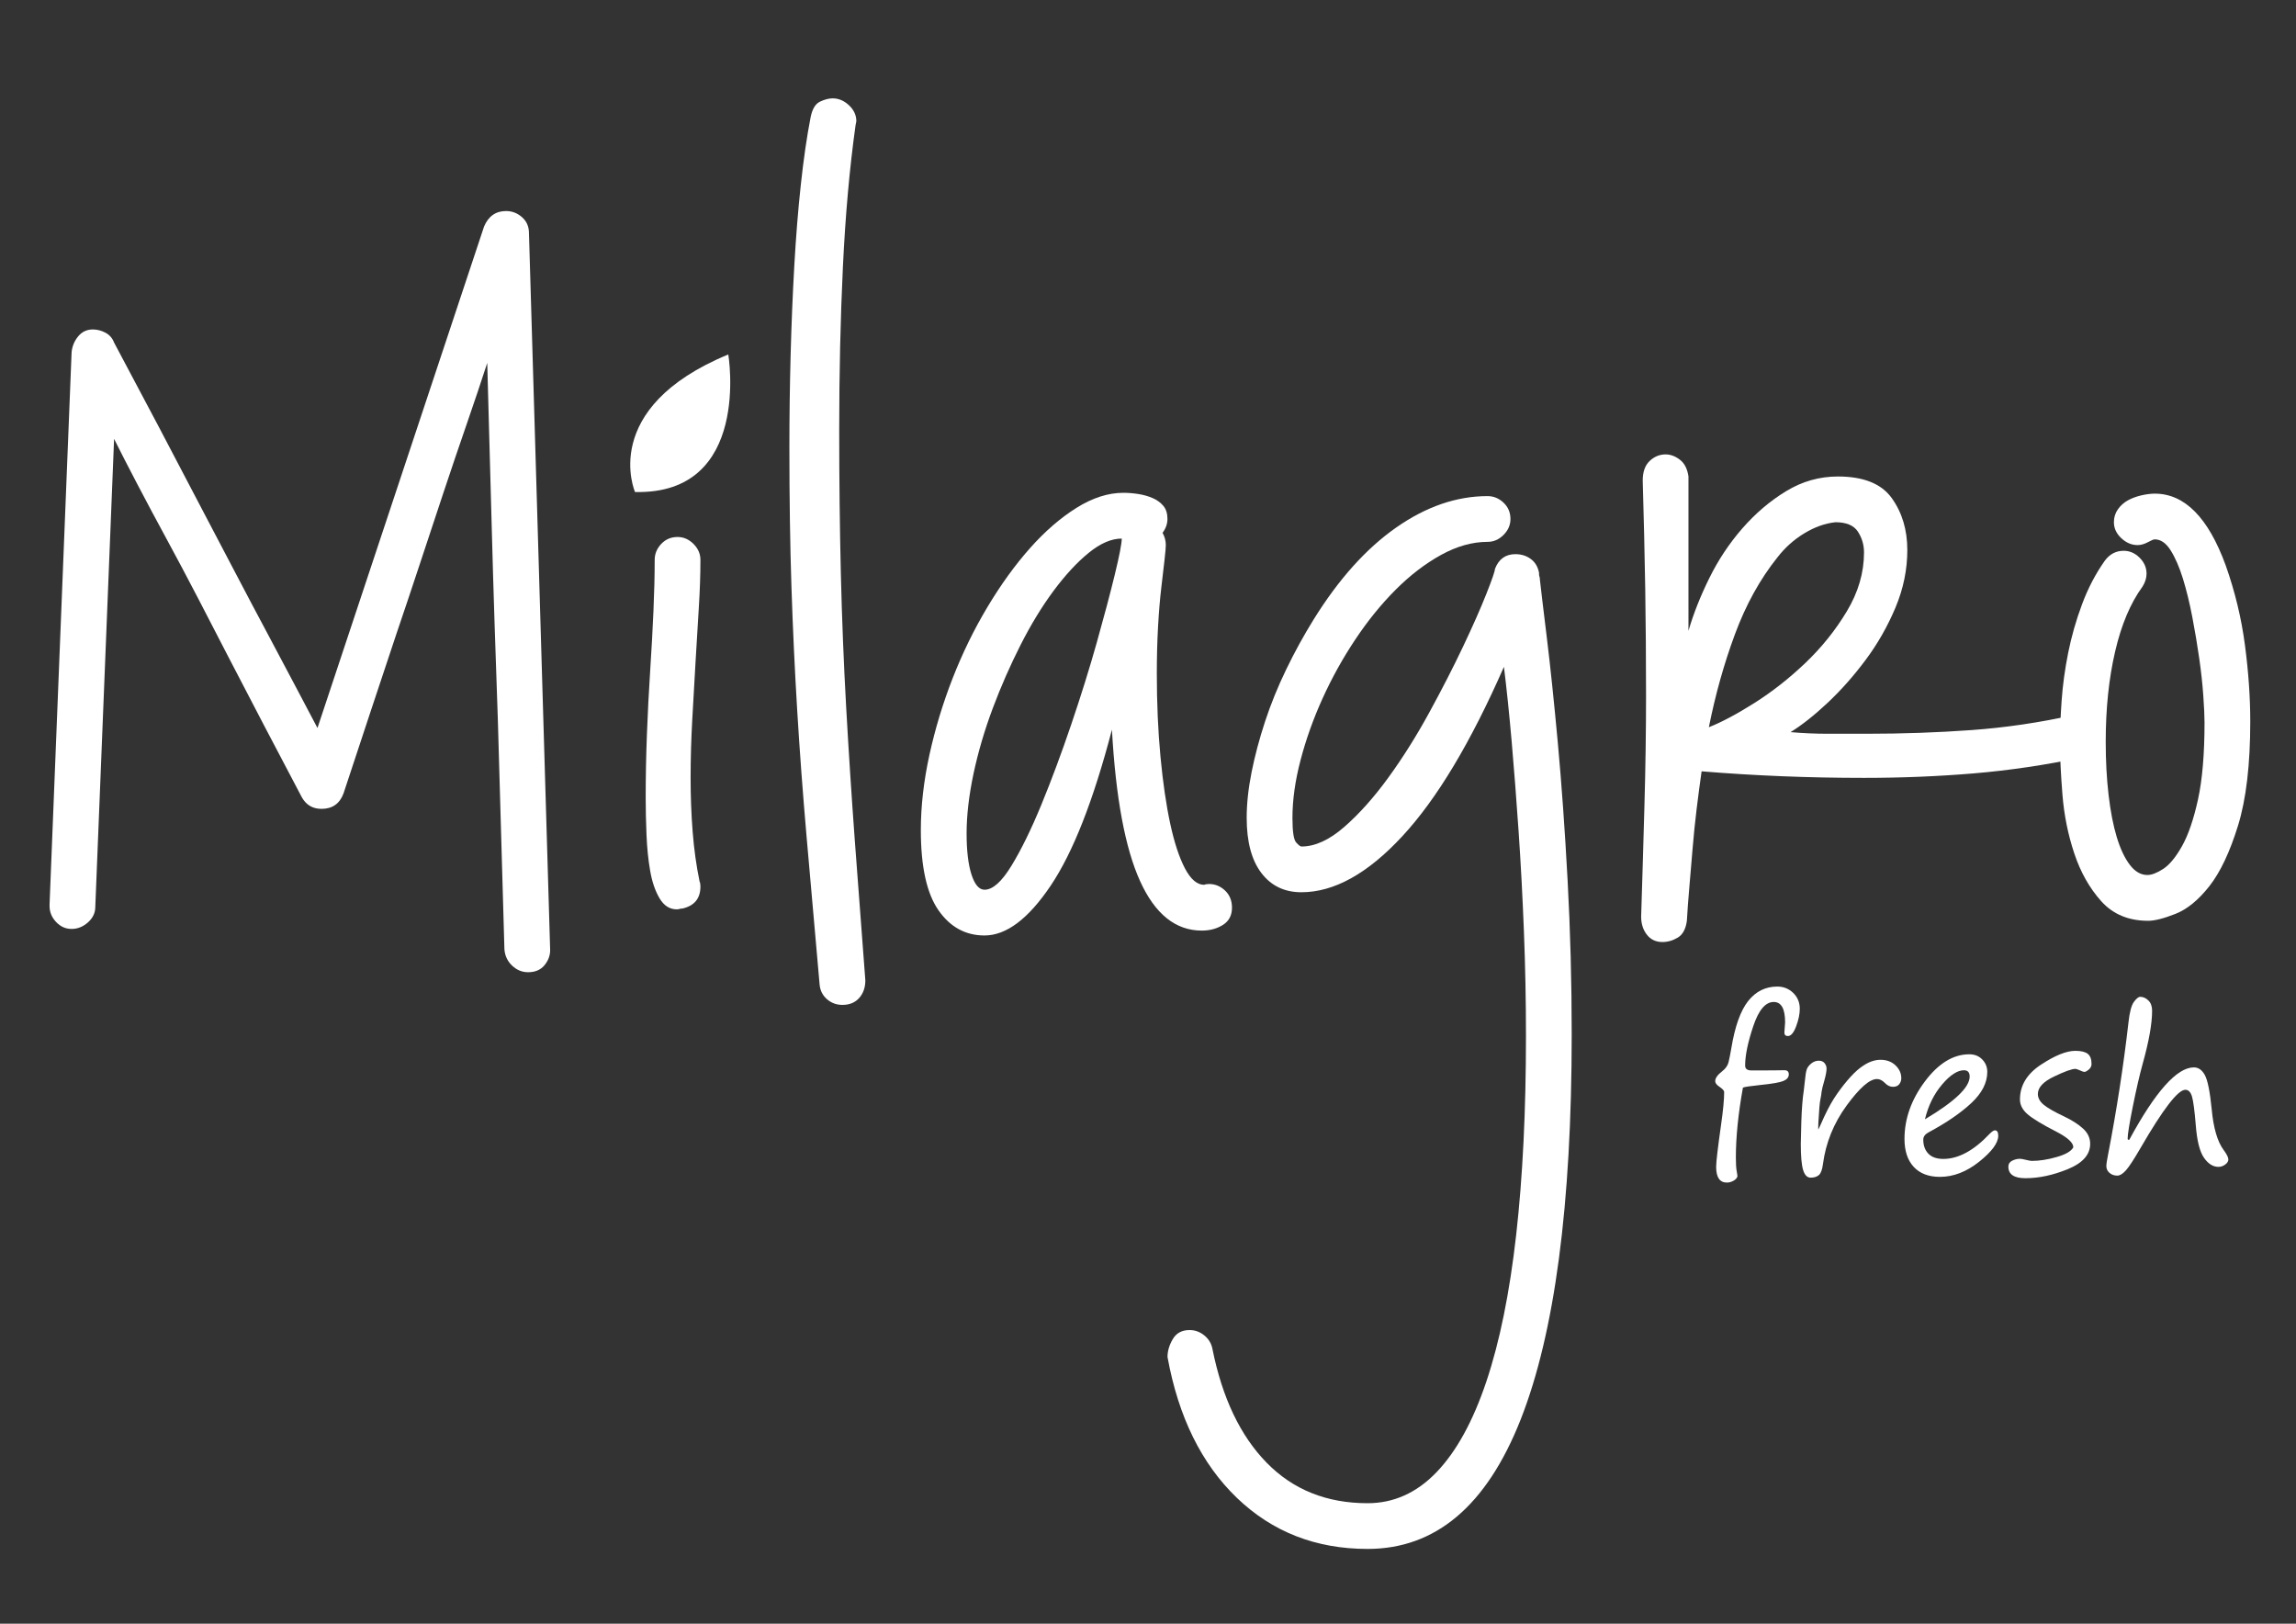 <?xml version="1.0" encoding="utf-8"?>
<!-- Generator: Adobe Illustrator 25.1.0, SVG Export Plug-In . SVG Version: 6.00 Build 0)  -->
<svg version="1.1" id="Layer_1" xmlns="http://www.w3.org/2000/svg" xmlns:xlink="http://www.w3.org/1999/xlink" x="0px" y="0px"
	 viewBox="0 0 841.89 595.28" style="enable-background:new 0 0 841.89 595.28;" xml:space="preserve">
<rect x="0" y="0" width="841.89" height="595.28" fill="#333333" stroke="none"/>
<style type="text/css">
	.st0{fill:#FFFFFF;}
</style>
<g>
	<path class="st0" d="M201.73,348.35c0,1.99-0.7,3.84-2.1,5.54c-1.4,1.69-3.4,2.54-5.99,2.54c-2.2,0-4.15-0.8-5.84-2.4
		c-1.7-1.6-2.65-3.59-2.84-5.99c-0.8-28.94-1.6-56.89-2.4-83.84c-0.4-11.38-0.8-23.15-1.2-35.33c-0.4-12.17-0.75-24-1.05-35.48
		c-0.3-11.48-0.6-22.4-0.9-32.79c-0.3-10.38-0.55-19.56-0.75-27.55c-2.2,6.79-4.69,14.22-7.49,22.31
		c-2.8,8.08-5.64,16.47-8.53,25.15c-2.9,8.68-5.79,17.42-8.68,26.2c-2.9,8.79-5.74,17.27-8.53,25.45
		c-6.39,19.16-12.88,38.73-19.46,58.69c-1.4,3.79-4.09,5.69-8.08,5.69c-3.2,0-5.59-1.39-7.19-4.19
		c-9.38-17.76-18.37-34.93-26.95-51.5c-3.59-6.98-7.34-14.22-11.23-21.71c-3.89-7.49-7.74-14.72-11.53-21.71
		c-3.79-6.98-7.34-13.62-10.63-19.91s-6.14-11.83-8.53-16.62l-6.89,171.57c0,2.2-0.9,4.09-2.69,5.69c-1.8,1.59-3.79,2.4-5.99,2.4
		c-2.2,0-4.09-0.85-5.69-2.54c-1.6-1.7-2.4-3.64-2.4-5.84v-0.6l8.08-202.41c0.2-2.19,1-4.14,2.4-5.84c1.39-1.69,3.19-2.55,5.39-2.55
		c1.6,0,3.14,0.4,4.64,1.2c1.5,0.8,2.54,2,3.14,3.59C53.22,146.94,63.8,167,73.58,185.76c4.19,7.99,8.43,16.07,12.73,24.25
		c4.29,8.19,8.38,15.92,12.28,23.21c3.89,7.29,7.38,13.88,10.48,19.76c3.09,5.89,5.54,10.53,7.34,13.92l61.08-183.84
		c1.6-3.79,4.29-5.69,8.08-5.69c2.19,0,4.14,0.75,5.84,2.25c1.69,1.5,2.55,3.44,2.55,5.84L201.73,348.35z"/>
	<path class="st0" d="M250.24,333.08c-0.4,0-0.75,0.05-1.05,0.15c-0.3,0.1-0.65,0.15-1.05,0.15c-2.6,0-4.69-1.35-6.29-4.04
		c-1.6-2.69-2.75-6.04-3.44-10.03c-0.7-3.99-1.15-8.38-1.35-13.17c-0.2-4.79-0.3-9.38-0.3-13.77c0-7.58,0.15-15.32,0.45-23.2
		c0.3-7.88,0.7-15.67,1.2-23.35c0.5-7.68,0.9-14.97,1.2-21.86s0.45-13.12,0.45-18.71c0-2.19,0.8-4.14,2.4-5.84
		c1.6-1.69,3.59-2.54,5.99-2.54c2.19,0,4.14,0.85,5.84,2.54c1.69,1.7,2.54,3.64,2.54,5.84c0,5.39-0.2,11.28-0.6,17.67
		c-0.4,6.39-0.8,13.02-1.2,19.91c-0.4,6.89-0.8,13.92-1.2,21.11c-0.4,7.19-0.6,14.27-0.6,21.26c0,6.79,0.25,13.38,0.75,19.76
		c0.5,6.39,1.35,12.48,2.55,18.26c0.2,0.4,0.3,1,0.3,1.8C256.83,329.39,254.63,332.08,250.24,333.08z"/>
	<path class="st0" d="M313.71,45.93c-2.2,15.77-3.74,33.09-4.64,51.95c-0.9,18.86-1.35,38.77-1.35,59.73c0,18.56,0.2,36.13,0.6,52.7
		c0.4,16.57,1.05,32.89,1.95,48.96c0.9,16.07,1.95,32.24,3.14,48.51c1.2,16.27,2.49,33.48,3.89,51.65c0,2.59-0.75,4.74-2.25,6.44
		c-1.5,1.69-3.55,2.54-6.14,2.54c-2.2,0-4.09-0.7-5.69-2.1c-1.6-1.4-2.5-3.2-2.69-5.39c-1.8-20.16-3.4-38.27-4.79-54.34
		c-1.4-16.07-2.54-31.54-3.44-46.41c-0.9-14.87-1.6-29.94-2.1-45.21c-0.5-15.27-0.75-32.29-0.75-51.05
		c0-11.18,0.15-22.41,0.45-33.68c0.3-11.28,0.75-22.2,1.35-32.79c0.6-10.58,1.39-20.51,2.4-29.79c1-9.28,2.19-17.52,3.59-24.7
		c0.6-2.99,1.75-4.89,3.44-5.69c1.69-0.8,3.24-1.2,4.64-1.2c2.19,0,4.19,0.85,5.99,2.54c1.8,1.7,2.69,3.64,2.69,5.84L313.71,45.93z"
		/>
	<path class="st0" d="M441.56,324.39c0.4-0.2,1-0.3,1.8-0.3c2.19,0,4.14,0.8,5.84,2.4c1.69,1.6,2.54,3.7,2.54,6.29
		c0,2.8-1.1,4.89-3.29,6.29c-2.2,1.39-4.79,2.1-7.79,2.1c-9.58,0-17.12-6.04-22.61-18.12c-5.49-12.08-8.94-30.59-10.33-55.54
		c-6.79,25.95-14.27,45.02-22.46,57.19c-8.19,12.17-16.27,18.26-24.25,18.26c-6.99,0-12.63-3.1-16.92-9.28
		c-4.29-6.19-6.44-15.97-6.44-29.34c0-8.78,1.05-17.96,3.14-27.55c2.1-9.58,4.94-18.96,8.53-28.15c3.59-9.18,7.83-17.86,12.73-26.05
		c4.89-8.18,10.08-15.37,15.57-21.56c5.49-6.19,11.18-11.13,17.07-14.82c5.89-3.69,11.63-5.54,17.22-5.54c1.8,0,3.64,0.15,5.54,0.45
		c1.9,0.3,3.64,0.8,5.24,1.5c1.6,0.7,2.89,1.65,3.89,2.84c1,1.2,1.5,2.8,1.5,4.79c0,1.8-0.6,3.5-1.8,5.09c0.79,1.4,1.2,2.9,1.2,4.49
		c0,0.8-0.15,2.54-0.45,5.24s-0.7,6.14-1.2,10.33c-0.5,4.19-0.9,8.98-1.2,14.37s-0.45,11.08-0.45,17.07
		c0,10.98,0.45,21.21,1.35,30.69c0.9,9.48,2.1,17.67,3.59,24.55s3.29,12.33,5.39,16.32C436.62,322.4,438.97,324.39,441.56,324.39z
		 M354.43,305.53c0,6.39,0.6,11.43,1.8,15.12c1.2,3.7,2.79,5.54,4.79,5.54c2.99,0,6.29-2.94,9.88-8.83
		c3.59-5.89,7.23-13.32,10.93-22.31c3.69-8.98,7.34-18.76,10.93-29.34c3.59-10.58,6.74-20.66,9.43-30.24
		c2.69-9.58,4.89-17.86,6.59-24.85c1.69-6.98,2.54-11.38,2.54-13.17c-3.79,0-7.84,1.75-12.13,5.24c-4.29,3.49-8.58,8.14-12.88,13.92
		c-4.29,5.79-8.34,12.43-12.13,19.91c-3.79,7.49-7.19,15.22-10.18,23.2c-2.99,7.99-5.34,15.97-7.04,23.95
		C355.28,291.66,354.43,298.94,354.43,305.53z"/>
	<path class="st0" d="M457.13,299.84c0-5.19,0.6-10.78,1.8-16.77c1.2-5.99,2.84-12.17,4.94-18.56c2.1-6.39,4.69-12.77,7.79-19.16
		c3.09-6.39,6.44-12.47,10.03-18.26c9.18-14.77,19.26-26,30.24-33.68c10.98-7.68,22.16-11.53,33.54-11.53c2.19,0,4.14,0.8,5.84,2.4
		c1.69,1.6,2.54,3.59,2.54,5.99c0,2.2-0.85,4.15-2.54,5.84c-1.7,1.7-3.64,2.54-5.84,2.54c-5.59,0-11.28,1.6-17.07,4.79
		c-5.79,3.2-11.33,7.44-16.62,12.73c-5.29,5.29-10.23,11.38-14.82,18.26c-4.59,6.89-8.58,14.07-11.98,21.56
		c-3.4,7.49-6.09,15.02-8.08,22.61c-2,7.59-2.99,14.67-2.99,21.26c0,4.99,0.45,7.99,1.35,8.98c0.9,1,1.54,1.5,1.95,1.5
		c4.99,0,10.23-2.4,15.72-7.19c5.49-4.79,10.88-10.83,16.17-18.11c5.29-7.28,10.28-15.22,14.97-23.8
		c4.69-8.58,8.83-16.66,12.43-24.25c3.59-7.58,6.44-14.02,8.53-19.31c2.1-5.29,3.14-8.33,3.14-9.13c1.39-3.59,3.89-5.39,7.49-5.39
		c2.19,0,4.09,0.6,5.69,1.8c1.6,1.2,2.59,2.9,2.99,5.09v0.6c0,0.2,0.05,0.45,0.15,0.75c0.1,0.3,0.15,0.65,0.15,1.05
		c0.4,3.59,1.24,10.68,2.54,21.26c1.3,10.58,2.64,23.46,4.04,38.62c1.39,15.17,2.59,31.99,3.59,50.45c1,18.46,1.5,37.28,1.5,56.44
		c0,62.48-6.24,109.54-18.71,141.18c-12.48,31.64-31.19,47.46-56.14,47.46c-18.97,0-34.93-6.24-47.91-18.71
		c-12.97-12.48-21.46-29.69-25.45-51.65c0-2.2,0.65-4.39,1.95-6.59c1.3-2.2,3.34-3.29,6.14-3.29c2,0,3.79,0.65,5.39,1.95
		c1.6,1.3,2.6,2.94,2.99,4.94c3.59,17.96,10.23,31.89,19.91,41.77c9.68,9.88,22.01,14.82,36.98,14.82c9.58,0,18.01-3.79,25.3-11.38
		c7.28-7.59,13.37-18.67,18.26-33.24c4.89-14.57,8.53-32.49,10.93-53.75c2.4-21.26,3.59-45.56,3.59-72.91
		c0-12.78-0.25-25.55-0.75-38.33c-0.5-12.77-1.15-25-1.95-36.68c-0.8-11.68-1.65-22.65-2.54-32.94c-0.9-10.28-1.85-19.41-2.84-27.4
		c-12.18,27.75-24.6,48.46-37.28,62.13c-12.68,13.67-25,20.51-36.98,20.51c-6.19,0-11.08-2.34-14.67-7.04
		C458.93,315.36,457.13,308.63,457.13,299.84z"/>
	<path class="st0" d="M602.35,176.18c0-3.19,0.85-5.59,2.55-7.19c1.69-1.6,3.64-2.4,5.84-2.4c1.8,0,3.54,0.65,5.24,1.95
		c1.69,1.3,2.74,3.34,3.14,6.14v56.59c1.8-6.18,4.34-12.62,7.64-19.31c3.29-6.69,7.34-12.77,12.13-18.26
		c4.79-5.49,10.13-10.03,16.02-13.62c5.88-3.59,12.22-5.39,19.01-5.39c9.38,0,15.97,2.65,19.76,7.94
		c3.79,5.29,5.69,11.63,5.69,19.01c0,7.19-1.45,14.22-4.34,21.11c-2.9,6.89-6.54,13.28-10.93,19.16
		c-4.39,5.89-9.03,11.13-13.92,15.72c-4.89,4.59-9.43,8.19-13.62,10.78c4.59,0.4,9.18,0.6,13.77,0.6c4.59,0,9.28,0,14.07,0
		c13.17,0,26-0.45,38.48-1.35c12.47-0.9,25-2.74,37.58-5.54l1.8-0.3c2.4,0,4.24,0.75,5.54,2.25c1.3,1.5,1.95,3.25,1.95,5.24
		c0,2-0.6,3.79-1.8,5.39c-1.2,1.6-2.8,2.6-4.79,2.99c-13.17,2.8-26.3,4.74-39.37,5.84c-13.08,1.1-26.5,1.65-40.27,1.65
		c-10.18,0-20.21-0.2-30.09-0.6c-9.88-0.4-19.71-1-29.49-1.8c-0.6,4.19-1.2,8.73-1.8,13.62c-0.6,4.89-1.1,9.78-1.5,14.67
		c-0.4,4.89-0.8,9.63-1.2,14.22c-0.4,4.59-0.7,8.68-0.9,12.28c-0.4,2.99-1.5,5.04-3.29,6.14c-1.8,1.09-3.7,1.65-5.69,1.65
		c-2.4,0-4.29-0.9-5.69-2.69c-1.4-1.8-2.1-4-2.1-6.59c0.2-5.99,0.4-12.47,0.6-19.46c0.2-6.98,0.4-13.97,0.6-20.96
		c0.2-6.98,0.35-13.97,0.45-20.96c0.1-6.98,0.15-13.47,0.15-19.46c0-13.17-0.1-26.35-0.3-39.52
		C603.04,202.53,602.74,189.35,602.35,176.18z M651.75,204.33c-6.39,7.99-11.58,17.37-15.57,28.15c-4,10.78-7.19,22.16-9.58,34.13
		c4.59-1.8,10.13-4.74,16.62-8.83c6.48-4.09,12.73-8.98,18.71-14.67s11.08-12.02,15.27-19.01c4.19-6.98,6.29-14.17,6.29-21.56
		c0-2.79-0.75-5.34-2.25-7.64c-1.5-2.29-4.24-3.44-8.23-3.44c-3.79,0.4-7.59,1.75-11.38,4.04
		C657.84,197.79,654.54,200.73,651.75,204.33z"/>
	<path class="st0" d="M816.13,207.32c3.39,9.58,5.74,19.31,7.04,29.19c1.3,9.88,1.95,19.21,1.95,28c0,15.77-1.5,28.5-4.49,38.18
		c-2.99,9.68-6.49,17.07-10.48,22.16c-4,5.09-8.14,8.49-12.43,10.18c-4.29,1.69-7.64,2.55-10.03,2.55c-7.19,0-12.93-2.4-17.22-7.19
		c-4.29-4.79-7.59-10.63-9.88-17.52c-2.3-6.89-3.74-14.07-4.34-21.56s-0.9-13.82-0.9-19.01c0-4.59,0.2-9.73,0.6-15.42
		c0.4-5.69,1.2-11.53,2.4-17.52c1.2-5.99,2.89-11.93,5.09-17.82c2.19-5.89,4.99-11.23,8.38-16.02c1.8-2.4,4.09-3.59,6.89-3.59
		c2.19,0,4.14,0.85,5.84,2.54c1.69,1.7,2.54,3.64,2.54,5.84c0,1.6-0.5,3.2-1.5,4.79c-4.39,5.99-7.74,13.92-10.03,23.8
		c-2.3,9.88-3.44,20.91-3.44,33.09c0,6.99,0.35,13.47,1.05,19.46c0.7,5.99,1.69,11.13,2.99,15.42c1.3,4.29,2.89,7.69,4.79,10.18
		c1.89,2.5,4.04,3.74,6.44,3.74c1.6,0,3.54-0.75,5.84-2.25c2.29-1.5,4.59-4.29,6.89-8.38c2.29-4.09,4.24-9.78,5.84-17.07
		c1.59-7.28,2.39-16.72,2.39-28.29c0-2.19-0.15-5.44-0.45-9.73c-0.3-4.29-0.8-8.88-1.5-13.77c-0.7-4.89-1.55-9.93-2.54-15.12
		c-1-5.19-2.15-9.88-3.44-14.07c-1.3-4.19-2.8-7.64-4.49-10.33c-1.7-2.69-3.64-4.04-5.84-4.04c-0.4,0-1.25,0.35-2.54,1.05
		c-1.3,0.7-2.54,1.05-3.74,1.05c-2.2,0-4.19-0.85-5.99-2.54c-1.8-1.69-2.7-3.64-2.7-5.84c0-1.8,0.5-3.39,1.5-4.79
		c1-1.39,2.25-2.49,3.74-3.29c1.5-0.8,3.14-1.39,4.94-1.8c1.8-0.4,3.39-0.6,4.79-0.6C801.06,180.97,809.74,189.76,816.13,207.32z"/>
</g>
<g>
	<path class="st0" d="M637.08,431.27c-0.18,0.64-0.67,1.19-1.47,1.62c-0.8,0.44-1.6,0.66-2.4,0.66c-2.63,0-3.94-1.92-3.94-5.76
		c0-1.83,0.61-7.01,1.82-15.55c0.75-5.23,1.12-9.2,1.12-11.91c0-0.46-0.54-1.07-1.62-1.82c-1.11-0.72-1.66-1.43-1.66-2.13
		c0-1.11,0.84-2.31,2.51-3.6c1.29-1,2.08-2.13,2.38-3.36c0.3-1.24,0.64-2.95,1.02-5.14c1.32-7.99,3.37-13.75,6.17-17.29
		c2.8-3.53,6.36-5.3,10.69-5.3c2.29,0,4.24,0.78,5.84,2.34c1.6,1.56,2.4,3.5,2.4,5.82c0,1.88-0.44,4.02-1.33,6.4
		s-1.9,3.58-3.04,3.58c-0.85,0-1.28-0.43-1.28-1.28l0.27-3.75c0-4.98-1.39-7.46-4.18-7.46c-3.02,0-5.52,2.96-7.5,8.88
		c-1.99,5.92-2.98,10.73-2.98,14.44c0,1.19,0.77,1.78,2.32,1.78c6.73,0,10.69-0.03,11.89-0.08c1.2-0.05,1.8,0.45,1.8,1.51
		c0,1.06-0.65,1.86-1.95,2.42c-1.3,0.55-4.14,1.05-8.53,1.49c-3.74,0.39-5.85,0.71-6.34,0.97c-1.73,9.59-2.59,18.14-2.59,25.64
		c0,2.24,0.1,3.91,0.31,4.99C636.98,430.38,637.08,431.01,637.08,431.27z"/>
	<path class="st0" d="M666.7,414.14c0.26-0.46,0.57-1.11,0.93-1.93c1.75-4.02,3.36-7.17,4.83-9.46c1.47-2.28,3.09-4.47,4.85-6.55
		c1.77-2.09,3.38-3.67,4.83-4.76c1.46-1.08,2.78-1.84,3.96-2.26c1.19-0.43,2.33-0.64,3.44-0.64c2.24,0,4.07,0.68,5.49,2.03
		c1.42,1.35,2.13,2.93,2.13,4.74c0,0.8-0.25,1.52-0.75,2.17c-0.5,0.64-1.27,0.97-2.3,0.97c-1.08,0-2.08-0.48-2.98-1.43
		c-0.93-0.95-1.89-1.43-2.9-1.43c-2.68,0-6.39,3.25-11.14,9.75c-4.74,6.5-7.63,13.65-8.66,21.46c-0.26,2.01-0.75,3.34-1.47,3.98
		c-0.72,0.64-1.74,0.97-3.05,0.97c-1.26,0-2.18-0.94-2.75-2.82c-0.57-1.88-0.85-5.05-0.85-9.51c0-1.21,0.06-3.88,0.19-8
		c0.15-4.87,0.46-8.8,0.93-11.79c0.08-0.49,0.21-1.64,0.39-3.44c0.18-1.99,0.41-3.37,0.68-4.14s0.83-1.49,1.66-2.17
		c0.84-0.67,1.75-1.01,2.73-1.01c0.95,0,1.67,0.3,2.15,0.91c0.48,0.61,0.72,1.26,0.72,1.95c0,1-0.26,2.42-0.77,4.25
		c-0.59,2.04-0.94,3.44-1.04,4.21c-0.08,0.88-0.22,1.79-0.43,2.75c-0.26,1.11-0.52,4.02-0.77,8.74l-0.04,1.43V414.14z"/>
	<path class="st0" d="M732.71,416.38c0,2.63-2.33,5.8-6.98,9.51c-4.65,3.71-9.46,5.57-14.41,5.57c-4.15,0-7.35-1.23-9.61-3.67
		c-2.26-2.45-3.38-5.87-3.38-10.25c0-7.37,2.49-14.39,7.46-21.04c4.97-6.65,10.42-9.98,16.32-9.98c1.93,0,3.51,0.63,4.74,1.9
		c1.22,1.26,1.84,2.78,1.84,4.56c0,3.97-1.95,7.77-5.84,11.41c-3.89,3.63-9.1,7.21-15.62,10.71c-1.34,0.7-2.01,1.6-2.01,2.71
		c0,2.14,0.62,3.85,1.86,5.14s3.07,1.93,5.49,1.93c5.54,0,11.2-3.07,16.98-9.2c0.85-0.85,1.5-1.28,1.93-1.28
		C732.3,414.41,732.71,415.07,732.71,416.38z M705.83,410.35c10.93-6.5,16.4-11.72,16.4-15.66c0-1.55-0.7-2.32-2.09-2.32
		c-2.37,0-5.05,1.74-8.02,5.22S707.04,405.32,705.83,410.35z"/>
	<path class="st0" d="M760.24,420.63c0-1.68-2.06-3.58-6.19-5.72c-5.23-2.68-8.77-4.83-10.62-6.44c-1.84-1.61-2.76-3.41-2.76-5.39
		c0-5.13,2.57-9.38,7.71-12.76c5.14-3.38,9.34-5.07,12.59-5.07c2.09,0,3.6,0.36,4.54,1.08c0.94,0.72,1.41,1.97,1.41,3.75
		c0,0.8-0.34,1.48-1.03,2.05c-0.68,0.57-1.22,0.85-1.6,0.85c-0.28,0-0.84-0.19-1.66-0.58c-0.83-0.36-1.37-0.54-1.62-0.54
		c-1.29,0-3.91,0.94-7.85,2.82c-3.94,1.88-5.92,4.01-5.92,6.38c0,1.44,0.7,2.75,2.09,3.92c1.39,1.17,3.89,2.61,7.5,4.31
		c2.91,1.39,5.24,2.88,6.98,4.47s2.61,3.45,2.61,5.59c0,3.94-2.72,7.03-8.16,9.26s-10.63,3.34-15.58,3.34
		c-4.18,0-6.26-1.42-6.26-4.25c0-0.98,0.47-1.7,1.41-2.17s1.89-0.7,2.84-0.7c0.39,0,1.12,0.13,2.2,0.39
		c1.06,0.26,1.75,0.39,2.09,0.39c2.86,0,5.93-0.48,9.2-1.43C757.44,423.24,759.47,422.05,760.24,420.63z"/>
	<path class="st0" d="M780.74,417.89c9.59-17.71,17.49-26.57,23.71-26.57c1.65,0,2.99,0.94,4.02,2.82
		c1.03,1.88,1.87,6.06,2.51,12.53c0.64,6.88,2.1,11.86,4.37,14.93c1.16,1.57,1.74,2.73,1.74,3.48c0,0.67-0.39,1.29-1.16,1.86
		c-0.77,0.57-1.6,0.85-2.47,0.85c-2.01,0-3.79-1.13-5.34-3.38s-2.54-6.22-2.98-11.89c-0.44-5.36-0.9-8.87-1.39-10.52
		c-0.49-1.65-1.3-2.47-2.44-2.47c-2.71,0-8.16,7.08-16.36,21.23c-2.45,4.23-4.25,6.99-5.41,8.29c-1.16,1.3-2.22,1.95-3.17,1.95
		c-1.13,0-2.09-0.33-2.86-1s-1.16-1.5-1.16-2.48c0-0.72,0.21-2.11,0.62-4.18c3.17-16.37,5.67-32.56,7.5-48.57
		c0.41-3.74,1.08-6.23,1.99-7.46c0.92-1.24,1.68-1.86,2.3-1.86c1.11,0,2.11,0.45,3.02,1.35s1.35,2.15,1.35,3.75
		c0,4.74-1.16,11.25-3.48,19.53c-1.13,4.1-2.33,9.31-3.6,15.62s-1.89,10.22-1.89,11.72c0,0.31,0.14,0.46,0.43,0.46H780.74z"/>
</g>
<path class="st0" d="M232.85,180.38c0,0-13.47-30.74,34.2-50.43C267.05,129.95,275.68,181.42,232.85,180.38z"/>
</svg>
